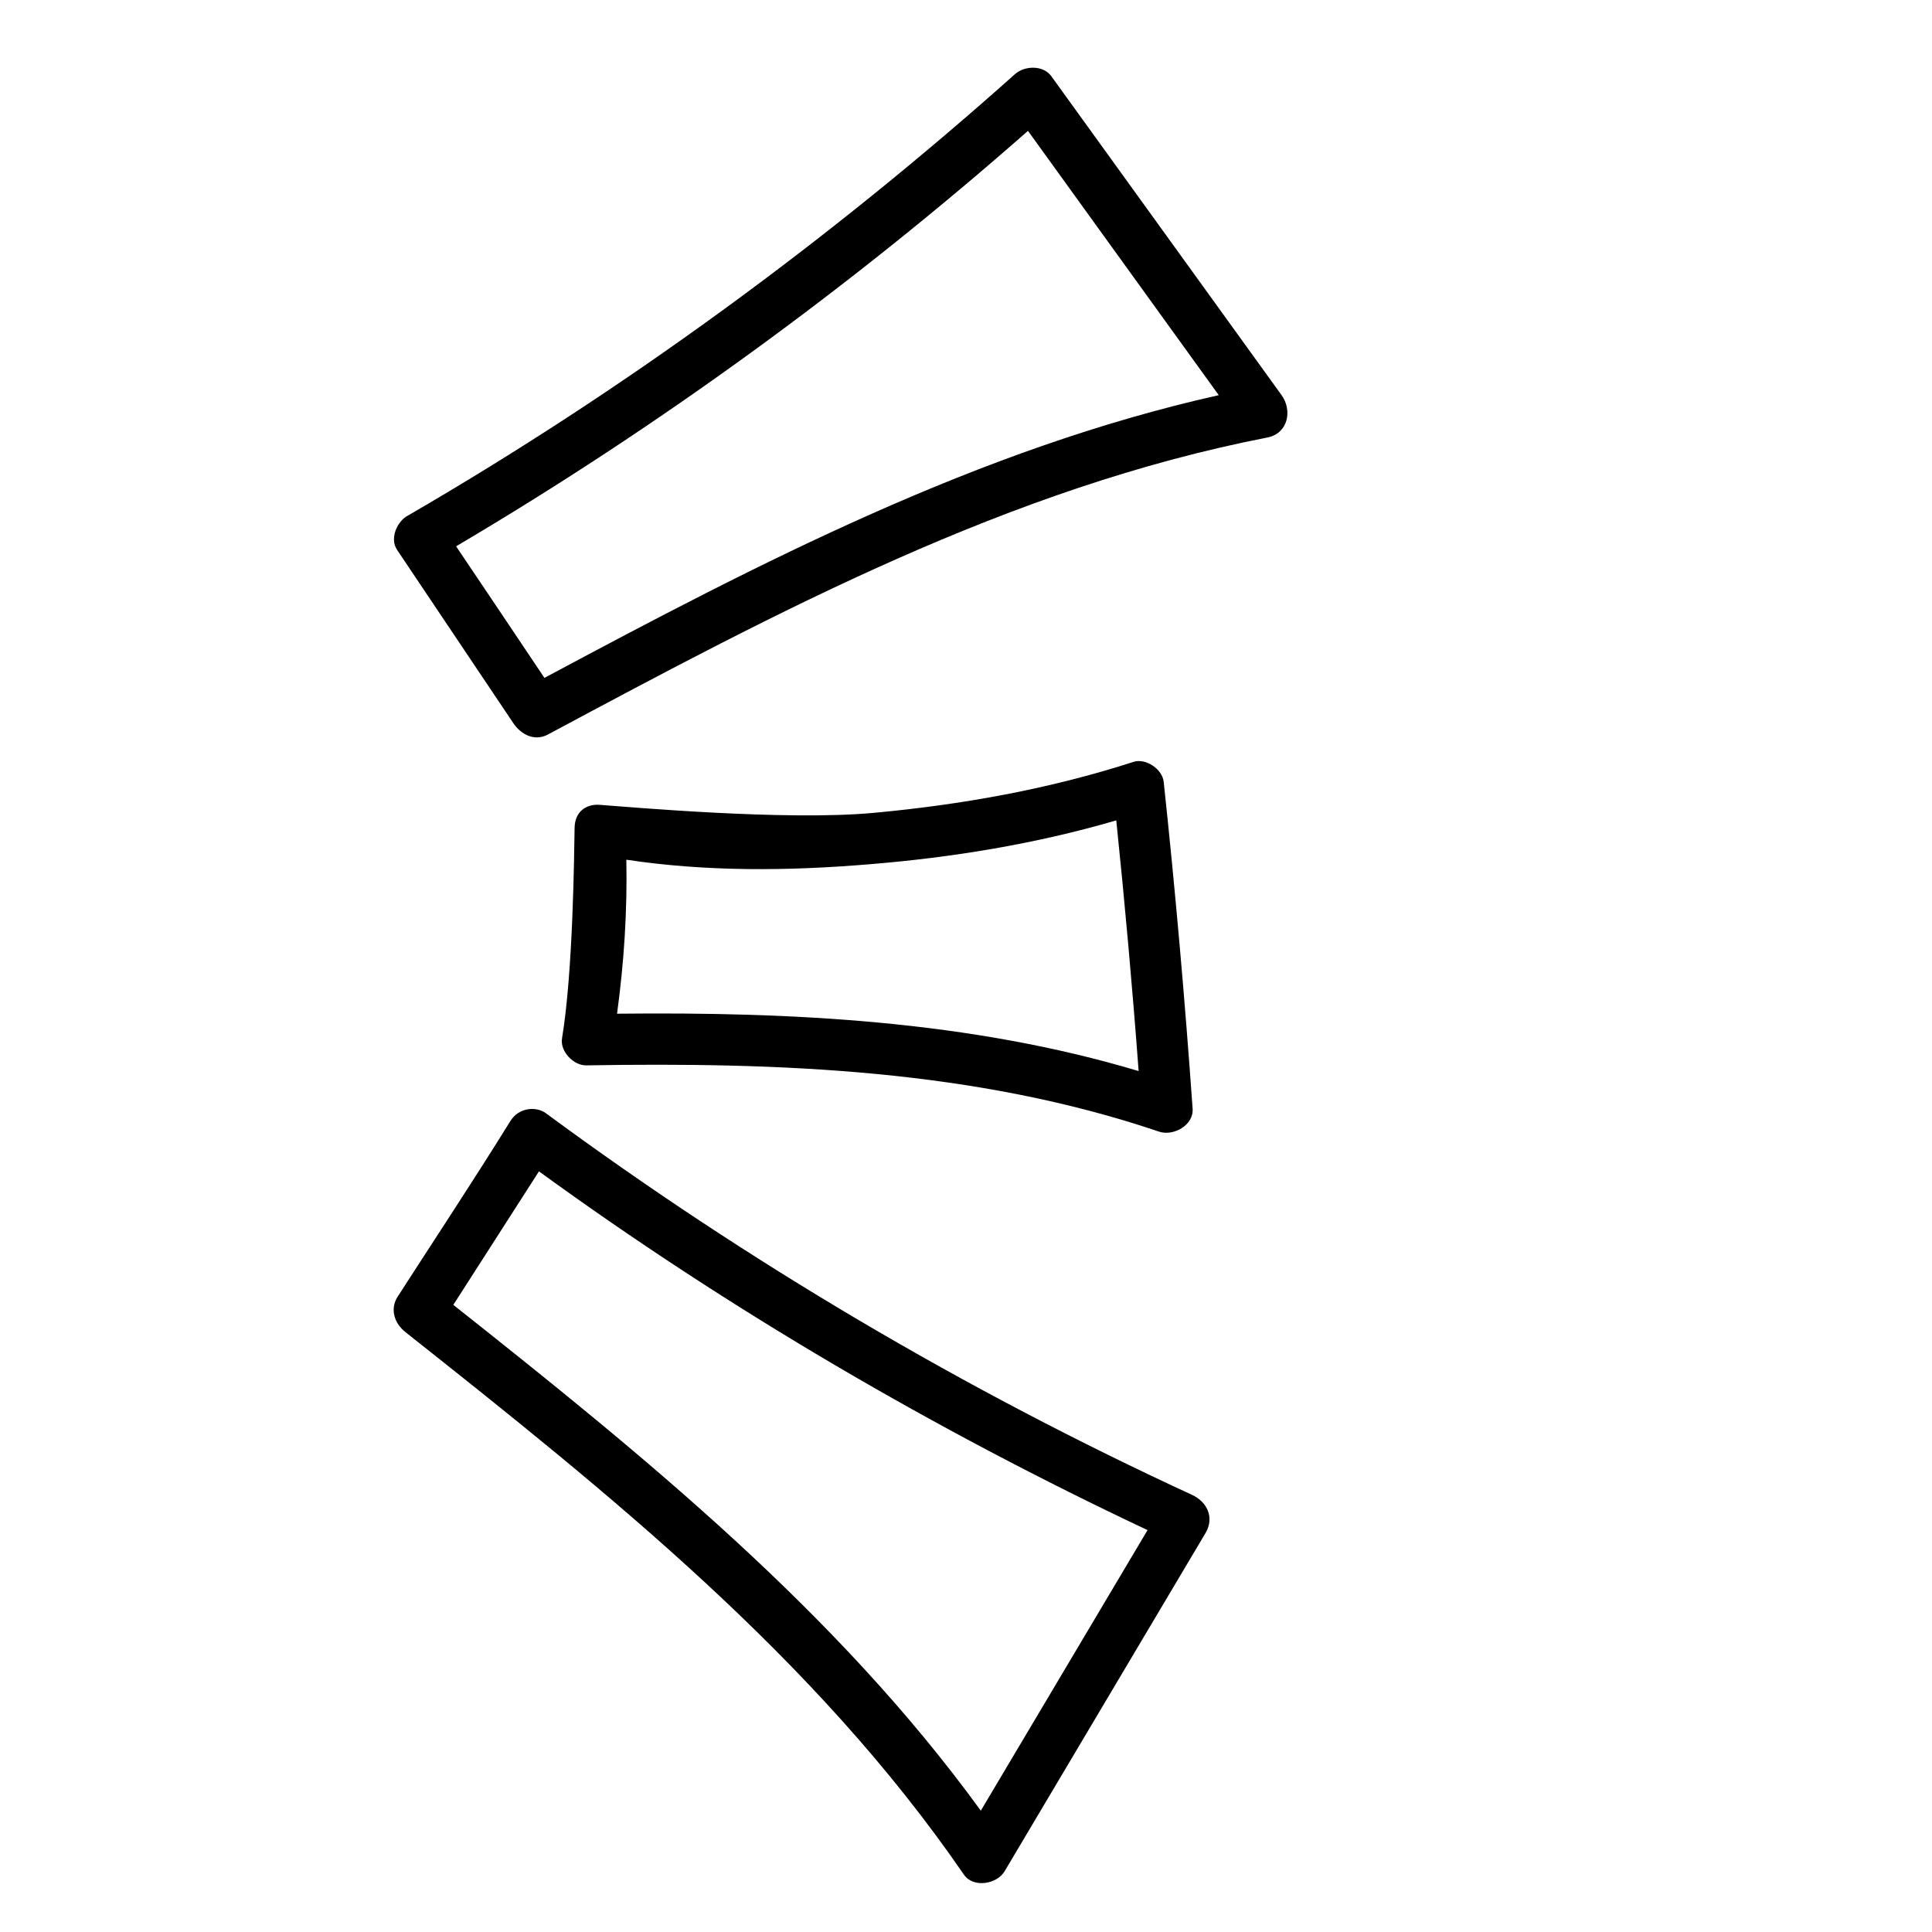 <svg width="113" height="113" viewBox="0 0 113 113" fill="none" xmlns="http://www.w3.org/2000/svg">
<path d="M74.952 23.104C70.461 16.884 65.977 10.671 61.486 4.451C61.006 3.794 59.92 3.84 59.368 4.333C48.472 14.066 36.535 22.8 23.896 30.134C23.241 30.452 22.773 31.474 23.217 32.15C25.486 35.527 27.748 38.911 30.018 42.288C30.456 42.942 31.239 43.383 32.034 42.967C45.436 35.795 59.077 28.516 74.141 25.587C75.352 25.336 75.597 23.99 74.952 23.104ZM31.843 39.649C30.123 37.081 28.404 34.514 26.677 31.953C38.539 24.951 49.789 16.753 60.125 7.654C63.847 12.805 67.561 17.962 71.283 23.112C57.277 26.249 44.428 32.913 31.843 39.649Z" fill="black"/>
<path d="M67.795 66.189C68.622 66.469 69.827 65.821 69.754 64.839C69.302 58.455 68.743 52.085 68.063 45.73C67.984 44.982 67.008 44.326 66.293 44.562C61.361 46.157 56.211 47.074 51.064 47.546C45.946 48.018 36.855 47.201 35.035 47.071C34.287 47.029 33.618 47.467 33.607 48.429C33.58 49.929 33.524 56.796 32.873 60.732C32.745 61.49 33.542 62.321 34.286 62.312C45.536 62.124 57.035 62.545 67.795 66.189ZM36.634 50.283C41.333 50.991 46.108 50.945 50.84 50.55C55.706 50.155 60.587 49.358 65.289 47.983C65.796 52.87 66.232 57.752 66.597 62.645C56.74 59.696 46.337 59.18 36.09 59.29C36.497 56.31 36.693 53.303 36.634 50.283Z" fill="black"/>
<path d="M58.755 109.453C62.677 102.858 66.585 96.263 70.508 89.668C71.047 88.756 70.603 87.839 69.712 87.428C56.448 81.315 43.687 73.784 31.932 65.113C31.402 64.715 30.374 64.736 29.853 65.564C27.713 69.021 25.463 72.416 23.262 75.834C22.789 76.566 23.068 77.403 23.713 77.913C35.63 87.351 47.692 96.996 56.379 109.646C56.929 110.442 58.302 110.206 58.755 109.453ZM26.514 76.32C28.181 73.714 29.856 71.116 31.523 68.511C42.659 76.609 54.662 83.623 67.118 89.494C63.867 94.964 60.617 100.435 57.366 105.905C48.947 94.303 37.699 85.179 26.514 76.32Z" fill="black"/>
</svg>
